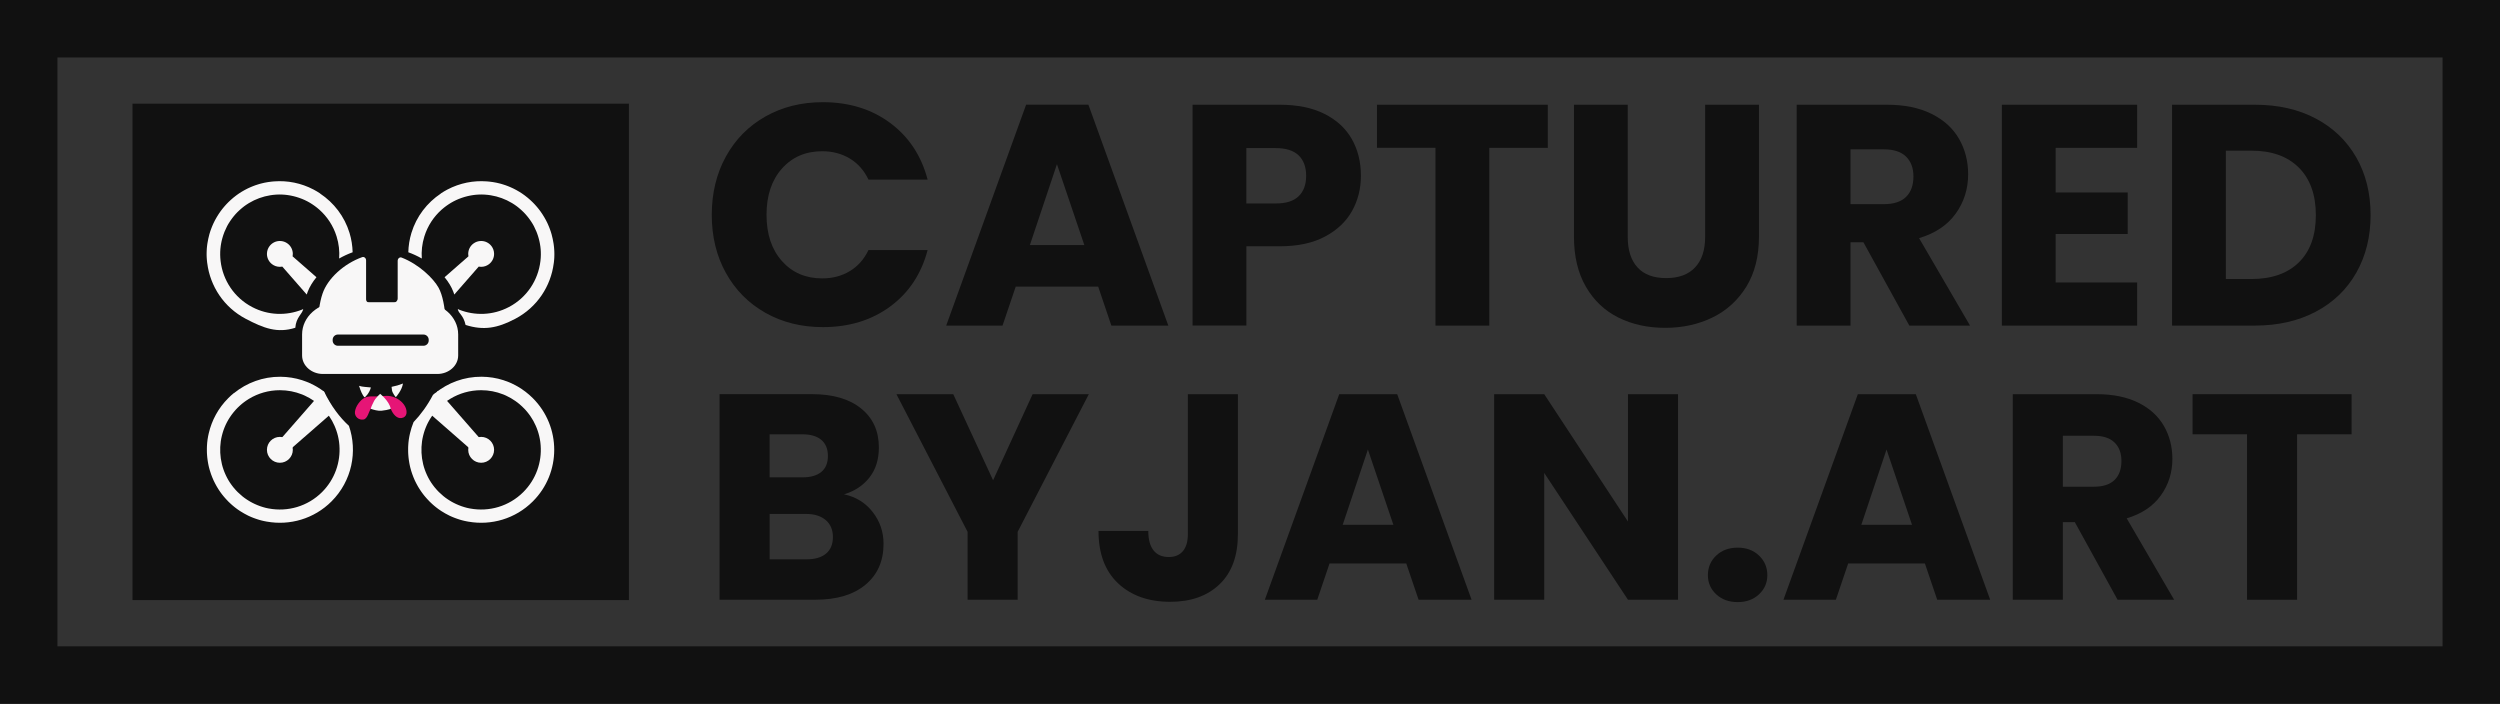 <?xml version="1.0" encoding="utf-8"?>
<!-- Generator: Adobe Illustrator 26.1.0, SVG Export Plug-In . SVG Version: 6.00 Build 0)  -->
<svg version="1.1" id="Warstwa_1" xmlns="http://www.w3.org/2000/svg" xmlns:xlink="http://www.w3.org/1999/xlink" x="0px" y="0px"
	 viewBox="0 0 913.79 257.24" style="enable-background:new 0 0 913.79 257.24;" xml:space="preserve">
<rect x="0" y="0" width="913.79" height="257.24" fill="#333333" stroke="none"/>
<style type="text/css">
	.st0{fill:#111111;}
	.st1{fill:#F8F7F7;}
	.st2{clip-path:url(#SVGID_00000183946988527996010290000016659865394596015544_);fill:#F8F7F7;}
	.st3{clip-path:url(#SVGID_00000183946988527996010290000016659865394596015544_);fill:#404040;}
	.st4{clip-path:url(#SVGID_00000116193965540979004740000016988357506931386300_);fill:#E61576;}
	.st5{clip-path:url(#SVGID_00000097487973369555149660000007368625501504306085_);fill:#F8F7F7;}
</style>
<rect x="48.43" y="37.89" class="st0" width="181.45" height="181.45"/>
<g>
	<path class="st1" d="M154.29,110.52h-30.68c-7.25,0-13.19,5.26-13.19,11.7v7.72c0,3.71,3.43,6.75,7.61,6.75h41.83
		c4.18,0,7.61-3.04,7.61-6.75v-7.72C167.48,115.79,161.55,110.52,154.29,110.52 M156.7,124.47c0,1.05-0.86,1.91-1.91,1.91h-31.29
		c-1.05,0-1.91-0.86-1.91-1.91v-0.28c0-1.05,0.86-1.91,1.91-1.91h31.29c1.05,0,1.91,0.86,1.91,1.91V124.47z"/>
</g>
<g>
	<defs>
		<rect id="SVGID_1_" x="75.59" y="66.09" width="126.98" height="125.04"/>
	</defs>
	<clipPath id="SVGID_00000072968770264105812140000012399593589950673549_">
		<use xlink:href="#SVGID_1_"  style="overflow:visible;"/>
	</clipPath>
	<path style="clip-path:url(#SVGID_00000072968770264105812140000012399593589950673549_);fill:#F8F7F7;" d="M175.87,169.15
		c-2.61,0-4.73-2.12-4.73-4.73c0-2.61,2.12-4.73,4.73-4.73c2.61,0,4.73,2.12,4.73,4.73C180.59,167.03,178.48,169.15,175.87,169.15"
		/>
	<path style="clip-path:url(#SVGID_00000072968770264105812140000012399593589950673549_);fill:#F8F7F7;" d="M178.14,164.42
		c-0.02,0.31-0.09,0.61-0.22,0.9c-0.14,0.3-0.33,0.57-0.6,0.79c-0.42,0.37-0.94,0.57-1.46,0.59c-0.34,0.02-0.69-0.04-1.01-0.17
		c-0.25-0.1-0.48-0.24-0.68-0.42l-1.93-1.69l-1.02-0.89l-4.19-3.67h0l-9.06-7.92l-2.09-1.83c1.5-2.16,2.87-4.55,4.06-7.12
		c0.07-0.06,0.14-0.11,0.22-0.16l3.24,3.7l11.59,13.25l0.89,1.02l1.23,1.41l0.46,0.52C177.98,163.22,178.18,163.83,178.14,164.42"/>
	<path style="clip-path:url(#SVGID_00000072968770264105812140000012399593589950673549_);fill:#F8F7F7;" d="M102.3,169.15
		c2.61,0,4.73-2.12,4.73-4.73c0-2.61-2.12-4.73-4.73-4.73s-4.73,2.12-4.73,4.73C97.57,167.03,99.69,169.15,102.3,169.15"/>
	<path style="clip-path:url(#SVGID_00000072968770264105812140000012399593589950673549_);fill:#F8F7F7;" d="M122.53,149.9
		L122.53,149.9l-2.33,2.04l-9.06,7.92h-0.01l-4.19,3.67l-1.02,0.89l-1.93,1.69c-0.21,0.18-0.44,0.32-0.68,0.42
		c-0.32,0.13-0.66,0.19-1,0.17c-0.52-0.02-1.04-0.22-1.46-0.59c-0.26-0.23-0.46-0.5-0.6-0.79c-0.13-0.28-0.21-0.59-0.22-0.9
		c-0.03-0.6,0.16-1.2,0.59-1.69l0.46-0.52l1.23-1.41l0.89-1.02l11.59-13.25l3.24-3.7c0.3,0.22,0.24,0.51,0.52,0.74l0.19,0.08
		c0.04,0.08-0.06,0.45-0.03,0.52c0.22,0.46,0.44,0.77,0.67,1.21c0.35,0.68,0.75,1.23,1.12,1.88
		C121.06,148.24,121.94,150.22,122.53,149.9"/>
	<path style="clip-path:url(#SVGID_00000072968770264105812140000012399593589950673549_);fill:#F8F7F7;" d="M111.15,97.37
		l-4.2-3.67c0.05-0.29,0.08-0.59,0.08-0.89c0-1.54-0.74-2.92-1.89-3.78c-0.79-0.6-1.77-0.95-2.84-0.95c-1.54,0-2.91,0.74-3.78,1.88
		c-0.6,0.79-0.95,1.78-0.95,2.84c0,1.54,0.74,2.91,1.89,3.78c0.79,0.59,1.77,0.95,2.84,0.95c0.31,0,0.6-0.03,0.89-0.08l8.93,10.21
		c0.11-0.33,0.22-0.67,0.34-0.99c0.71-1.86,1.82-3.66,3.21-5.34L111.15,97.37z"/>
	<path style="clip-path:url(#SVGID_00000072968770264105812140000012399593589950673549_);fill:#404040;" d="M113.34,140.1
		c0.52,0.23,1.02,0.49,1.52,0.76c-0.9-0.24-1.74-0.64-2.48-1.17C112.7,139.81,113.02,139.95,113.34,140.1"/>
	<path style="clip-path:url(#SVGID_00000072968770264105812140000012399593589950673549_);fill:#F8F7F7;" d="M160.29,105.13
		c-1.86-3.34-7.07-8.48-13.48-10.98c-0.71-0.28-1.45,0.33-1.45,1.17v13.76c0,0.82-0.6,1.49-1.33,1.49h-9.21
		c-0.56,0-1.01-0.51-1.01-1.14V95.17c0-0.83-0.72-1.43-1.43-1.18c-6.66,2.4-12.6,7.76-14.49,13.34c-2.33,6.82-1.81,17.49-1.61,20.35
		c0.03,0.47,0.21,0.91,0.49,1.26c1.05,1.28,2.95,0.68,3.25-1.02c0.82-4.59,2.35-11.47,4.41-12.81c0.8-0.51,4.75-1.11,6.27-1.97
		c0.38-0.21,0.8-0.41,1.22-0.32c3.61,0.8,21.63,3.3,23.58,5.5c1.59,1.78,2.7,5.47,3.39,8.51c0.4,1.76,2.46,2.17,3.39,0.68l0.39-0.63
		c0.2-0.33,0.32-0.71,0.34-1.11C163.12,122.91,163.41,110.71,160.29,105.13"/>
	<path style="clip-path:url(#SVGID_00000072968770264105812140000012399593589950673549_);fill:#F8F7F7;" d="M135.57,141.62
		c-1.52-0.2-2.97-0.14-4.33-0.6c0.56,1.88,1.27,3.42,1.94,4.17C133.41,145.45,135.1,143.54,135.57,141.62"/>
	<path style="clip-path:url(#SVGID_00000072968770264105812140000012399593589950673549_);fill:#F8F7F7;" d="M143.13,141.4
		c0.03,0.41,0.07,0.83,0.15,1.28c0.21,1.12,1.39,2.51,1.39,2.51s2.26-2.48,2.62-5.01C145.99,140.71,144.59,141.12,143.13,141.4"/>
</g>
<g>
	<defs>
		<path id="SVGID_00000145023629074949961410000006982156834172052141_" d="M138.34,144.9c-0.5,0.03-1,0.01-1.5,0
			c-1.19-0.04-2.38-0.07-3.5,0.47c-1.71,0.83-3.41,3.22-3.61,5.16c-0.17,1.7,1.35,3.15,3.18,2.8c1.44-0.28,1.89-2.87,2.6-3.9
			c0.6-0.88,1.26-0.81,2.09-0.7c0.47,0.06,0.96,0.12,1.48,0.02c0.91-0.19,1.24-0.42,2.24-0.38c0.95,0.04,1.29,0.58,1.67,1.43
			c0.63,1.45,2,3.3,3.8,3c2.17-0.36,2.1-2.56,1.33-4.12c-0.99-2-3.18-3.4-5.26-3.84c-0.52-0.11-1.02-0.15-1.51-0.15
			C140.35,144.68,139.39,144.84,138.34,144.9"/>
	</defs>
	<clipPath id="SVGID_00000010306398624405946570000001194956574396187276_">
		<use xlink:href="#SVGID_00000145023629074949961410000006982156834172052141_"  style="overflow:visible;"/>
	</clipPath>
	
		<rect x="129.56" y="144.49" style="clip-path:url(#SVGID_00000010306398624405946570000001194956574396187276_);fill:#E61576;" width="19.38" height="9.19"/>
</g>
<g>
	<defs>
		<rect id="SVGID_00000125574801597618857810000016849402411148420287_" x="75.59" y="66.09" width="126.98" height="125.04"/>
	</defs>
	<clipPath id="SVGID_00000030475294366114045220000003011166455698578088_">
		<use xlink:href="#SVGID_00000125574801597618857810000016849402411148420287_"  style="overflow:visible;"/>
	</clipPath>
	<path style="clip-path:url(#SVGID_00000030475294366114045220000003011166455698578088_);fill:#F8F7F7;" d="M139.53,150.12
		c1.19-0.11,2.23-0.35,3.31-0.65c-0.57-2.93-3.9-5.52-3.9-5.52s-1.7,1.54-2.28,2.76c-0.47,0.97-0.99,1.93-1.15,2.72
		c1.08,0.37,2.57,0.8,3.86,0.71"/>
</g>
<g>
	<g>
		<path class="st1" d="M118.49,143.17c-0.9-0.69-1.83-1.31-2.79-1.86h0c-0.27-0.16-0.55-0.31-0.83-0.46
			c-0.5-0.27-1.01-0.52-1.52-0.76c-0.32-0.14-0.64-0.28-0.96-0.41c-0.64-0.26-1.29-0.5-1.95-0.71c-2.51-0.81-5.19-1.24-7.96-1.26
			c-6.39-0.04-12.3,2.21-16.94,5.97c-0.01-0.01-0.03-0.01-0.04-0.02c-0.72,0.58-1.41,1.2-2.07,1.87c-3.66,3.66-6.03,8.12-7.12,12.82
			c-0.06,0.27-0.12,0.55-0.18,0.82c-0.02,0.11-0.04,0.22-0.07,0.34c-0.06,0.33-0.12,0.66-0.17,1c-0.01,0.07-0.02,0.13-0.03,0.2
			c-0.05,0.37-0.1,0.74-0.13,1.11c0,0.04-0.01,0.08-0.01,0.12c-0.04,0.39-0.07,0.78-0.08,1.17c0,0.03,0,0.06,0,0.08
			c-0.01,0.19-0.01,0.39-0.02,0.58v0.3c0,0.22,0,0.44,0,0.67c0,0.2,0.01,0.41,0.01,0.61c0.01,0.21,0.02,0.42,0.03,0.63
			c0.01,0.22,0.03,0.44,0.05,0.66c0.01,0.19,0.03,0.38,0.05,0.57c0.03,0.24,0.06,0.49,0.09,0.73c0.02,0.16,0.04,0.33,0.07,0.49
			c0.04,0.27,0.09,0.53,0.13,0.8c0.03,0.14,0.05,0.28,0.08,0.43c0.06,0.29,0.12,0.57,0.18,0.85c0.03,0.12,0.06,0.25,0.09,0.37
			c0.07,0.3,0.15,0.59,0.24,0.88c0.03,0.11,0.06,0.23,0.1,0.33c0.09,0.31,0.19,0.61,0.3,0.92c0.03,0.1,0.06,0.19,0.09,0.29
			c0.14,0.39,0.28,0.77,0.44,1.15c0.06,0.15,0.13,0.31,0.2,0.46c0.1,0.22,0.19,0.44,0.28,0.66c0.1,0.21,0.21,0.42,0.31,0.63
			c0.08,0.15,0.15,0.31,0.23,0.46c0.11,0.22,0.23,0.44,0.35,0.65c0.08,0.14,0.15,0.28,0.23,0.42c0.12,0.22,0.25,0.43,0.39,0.65
			c0.08,0.14,0.17,0.27,0.25,0.41c0.13,0.21,0.27,0.42,0.41,0.62c0.1,0.14,0.19,0.28,0.29,0.42c0.14,0.2,0.28,0.39,0.42,0.58
			c0.11,0.15,0.24,0.31,0.35,0.46c0.13,0.17,0.27,0.34,0.41,0.51c0.18,0.22,0.38,0.44,0.57,0.66c0.12,0.14,0.24,0.27,0.36,0.4
			c0.24,0.26,0.49,0.53,0.74,0.78c0.03,0.03,0.05,0.05,0.07,0.08c0.09,0.09,0.18,0.17,0.27,0.26c0.19,0.18,0.38,0.36,0.57,0.54
			c0.14,0.13,0.29,0.26,0.43,0.39c0.17,0.15,0.33,0.29,0.5,0.43c0.17,0.14,0.33,0.28,0.5,0.41c0.15,0.12,0.3,0.23,0.44,0.34
			c0.19,0.15,0.38,0.29,0.57,0.43c0.12,0.09,0.25,0.18,0.38,0.26c0.22,0.15,0.44,0.3,0.66,0.45c0.06,0.04,0.12,0.07,0.18,0.11
			c0.84,0.54,1.7,1.02,2.58,1.46c0.12,0.06,0.25,0.12,0.38,0.19c0.22,0.1,0.44,0.2,0.65,0.29c0.16,0.07,0.33,0.15,0.49,0.21
			c0.2,0.08,0.41,0.16,0.61,0.24c0.19,0.07,0.38,0.15,0.57,0.21c0.19,0.07,0.39,0.14,0.58,0.2c0.21,0.07,0.41,0.13,0.61,0.2
			c0.19,0.06,0.38,0.12,0.57,0.17c0.21,0.06,0.42,0.11,0.63,0.17c0.19,0.05,0.39,0.1,0.58,0.14c0.2,0.05,0.41,0.09,0.62,0.13
			c0.21,0.05,0.42,0.09,0.63,0.12c0.06,0.01,0.12,0.02,0.18,0.04v-0.01c8.3,1.48,17.17-0.99,23.58-7.4
			c7.47-7.47,9.59-18.27,6.36-27.62C124.14,152.56,120.92,148.25,118.49,143.17L118.49,143.17z M117.73,179.85
			c-5.28,5.28-12.6,7.29-19.44,6.02c-0.1-0.02-0.19-0.04-0.28-0.05c-0.25-0.05-0.5-0.1-0.74-0.16c-0.08-0.02-0.17-0.04-0.25-0.06
			c-0.25-0.06-0.51-0.13-0.76-0.21c-0.08-0.02-0.15-0.04-0.23-0.07c-0.26-0.08-0.52-0.16-0.78-0.25c-0.07-0.02-0.14-0.05-0.2-0.07
			c-0.28-0.1-0.56-0.21-0.84-0.32c-0.04-0.02-0.09-0.03-0.13-0.05c-0.31-0.13-0.63-0.26-0.94-0.41c-0.09-0.04-0.18-0.09-0.27-0.13
			c-0.21-0.1-0.42-0.21-0.63-0.31c-0.14-0.07-0.27-0.15-0.41-0.22c-0.16-0.09-0.32-0.17-0.47-0.26c-0.14-0.08-0.28-0.17-0.43-0.26
			c-0.15-0.09-0.29-0.18-0.44-0.28c-0.14-0.09-0.28-0.18-0.42-0.27c-0.15-0.1-0.3-0.2-0.45-0.31c-0.12-0.09-0.25-0.18-0.38-0.27
			c-0.17-0.13-0.34-0.26-0.5-0.39c-0.1-0.08-0.19-0.15-0.29-0.23c-0.54-0.44-1.06-0.91-1.56-1.41c-0.05-0.05-0.09-0.1-0.14-0.14
			c-0.2-0.2-0.39-0.41-0.58-0.61c-0.07-0.08-0.14-0.16-0.21-0.24c-0.16-0.18-0.32-0.36-0.47-0.54c-0.08-0.09-0.16-0.19-0.24-0.29
			c-0.14-0.17-0.27-0.34-0.4-0.52c-0.08-0.1-0.16-0.21-0.24-0.32c-0.13-0.18-0.25-0.36-0.38-0.54c-0.07-0.1-0.14-0.2-0.21-0.3
			c-0.18-0.28-0.36-0.56-0.53-0.85c-0.03-0.05-0.06-0.1-0.09-0.16c-0.14-0.25-0.28-0.49-0.41-0.74c-0.05-0.09-0.09-0.18-0.14-0.28
			c-0.11-0.22-0.22-0.44-0.32-0.65c-0.04-0.09-0.08-0.18-0.12-0.27c-0.1-0.23-0.2-0.46-0.3-0.69c-0.03-0.08-0.06-0.16-0.1-0.24
			c-0.1-0.25-0.2-0.5-0.28-0.75c-0.02-0.07-0.04-0.13-0.07-0.19c-0.1-0.28-0.19-0.55-0.27-0.84c-0.01-0.04-0.03-0.09-0.04-0.13
			c-0.09-0.31-0.18-0.62-0.25-0.93c-0.01-0.02-0.01-0.04-0.01-0.06c-0.66-2.72-0.79-5.54-0.4-8.3v-0.01c0.05-0.34,0.1-0.67,0.17-1
			c0-0.01,0.01-0.03,0.01-0.04c0.06-0.32,0.13-0.64,0.21-0.95c0-0.03,0.01-0.06,0.02-0.08c0.07-0.3,0.15-0.6,0.24-0.89
			c0.01-0.05,0.03-0.09,0.04-0.14c0.08-0.28,0.17-0.55,0.26-0.82c0.02-0.07,0.04-0.14,0.07-0.21c0.09-0.25,0.18-0.49,0.28-0.74
			c0.04-0.1,0.07-0.19,0.11-0.28c0.09-0.22,0.18-0.43,0.28-0.65c0.05-0.12,0.1-0.23,0.16-0.35c0.09-0.19,0.18-0.38,0.28-0.57
			c0.07-0.13,0.14-0.27,0.21-0.4c0.09-0.17,0.18-0.33,0.28-0.5c0.08-0.15,0.17-0.29,0.25-0.44c0.09-0.15,0.19-0.31,0.29-0.46
			c0.1-0.15,0.19-0.3,0.29-0.44c0.1-0.15,0.21-0.31,0.32-0.46c0.1-0.14,0.2-0.28,0.3-0.42c0.12-0.17,0.25-0.34,0.39-0.5
			c0.09-0.11,0.18-0.23,0.27-0.34c0.17-0.21,0.36-0.42,0.55-0.64c0.05-0.06,0.1-0.12,0.15-0.18c0.25-0.27,0.5-0.54,0.76-0.8
			c0.03-0.03,0.05-0.05,0.08-0.07c0.19-0.19,0.39-0.37,0.58-0.55c0.07-0.07,0.15-0.13,0.22-0.2c0.18-0.16,0.37-0.32,0.55-0.48
			c0.05-0.04,0.1-0.09,0.15-0.13c0.24-0.2,0.48-0.39,0.73-0.57c0.05-0.04,0.1-0.08,0.15-0.11c0.22-0.16,0.44-0.32,0.66-0.47
			c0.05-0.03,0.1-0.07,0.15-0.1c0.27-0.18,0.54-0.35,0.81-0.52c0.03-0.01,0.05-0.03,0.08-0.05c3.29-1.98,7.14-3.13,11.26-3.13
			c2.83,0,5.54,0.54,8.02,1.52c0.1,0.04,0.21,0.08,0.31,0.12c0.17,0.07,0.33,0.14,0.5,0.22c0.1,0.04,0.19,0.09,0.29,0.13
			c1.18,0.55,2.31,1.19,3.36,1.93c0.26,0.18,0.52,0.37,0.77,0.56c0.01,0.01,0.02,0.02,0.03,0.02c0.25,0.19,0.49,0.38,0.72,0.58
			c0.02,0.01,0.03,0.03,0.05,0.04c0.67,0.57,1.3,1.17,1.9,1.81c0.05,0.05,0.1,0.1,0.15,0.15c0.17,0.18,0.33,0.37,0.48,0.55
			c0.06,0.07,0.12,0.14,0.18,0.21c0.16,0.19,0.32,0.39,0.47,0.59c0.05,0.06,0.1,0.13,0.15,0.19c0.16,0.2,0.31,0.41,0.46,0.62
			c0.05,0.07,0.09,0.13,0.14,0.2c0.36,0.52,0.7,1.06,1.01,1.61c0.05,0.09,0.1,0.17,0.14,0.25c0.29,0.52,0.56,1.06,0.8,1.62
			c0.06,0.14,0.12,0.27,0.18,0.41c0.06,0.14,0.12,0.27,0.17,0.42c0.1,0.25,0.2,0.51,0.29,0.77c0.03,0.1,0.06,0.19,0.1,0.29
			c0.07,0.2,0.14,0.41,0.2,0.62c0.03,0.11,0.07,0.22,0.1,0.33c0.07,0.23,0.13,0.46,0.19,0.7c0.02,0.07,0.03,0.13,0.05,0.2
			c0.07,0.29,0.13,0.58,0.19,0.87l0.06,0.33c0.04,0.2,0.07,0.39,0.1,0.58c0.02,0.12,0.04,0.25,0.06,0.38
			c0.03,0.2,0.05,0.41,0.07,0.61c0.03,0.24,0.05,0.49,0.07,0.74C124.51,168.89,122.41,175.17,117.73,179.85L117.73,179.85z"/>
	</g>
	<g>
		<path class="st1" d="M110.35,113.19c-5.71,2.26-12.32,2.12-18.18-0.96l0,0c-6.62-3.47-10.71-9.87-11.53-16.76
			c-0.01-0.1-0.02-0.19-0.03-0.29c-0.03-0.25-0.05-0.51-0.07-0.76c0-0.09-0.01-0.17-0.02-0.26c-0.02-0.26-0.02-0.53-0.03-0.79
			c0-0.08-0.01-0.16-0.01-0.24c0-0.27,0-0.55,0.01-0.82c0-0.07,0-0.14,0-0.21c0.01-0.3,0.03-0.6,0.05-0.9
			c0.01-0.04,0.01-0.09,0.01-0.14c0.03-0.34,0.06-0.68,0.11-1.01c0.01-0.1,0.03-0.2,0.04-0.29c0.03-0.23,0.07-0.46,0.11-0.69
			c0.03-0.15,0.06-0.3,0.09-0.46c0.04-0.18,0.07-0.35,0.11-0.53c0.04-0.16,0.08-0.32,0.12-0.48c0.04-0.17,0.08-0.33,0.13-0.5
			c0.04-0.16,0.09-0.32,0.14-0.48c0.05-0.17,0.11-0.35,0.16-0.52c0.05-0.14,0.1-0.29,0.15-0.44c0.07-0.2,0.14-0.4,0.22-0.6
			c0.04-0.12,0.09-0.23,0.13-0.35c0.26-0.64,0.56-1.28,0.88-1.91c0.03-0.06,0.06-0.12,0.09-0.18c0.13-0.25,0.27-0.5,0.41-0.74
			c0.06-0.09,0.11-0.18,0.17-0.27c0.12-0.2,0.25-0.41,0.38-0.6c0.07-0.11,0.14-0.21,0.21-0.31c0.12-0.18,0.25-0.36,0.38-0.54
			c0.07-0.11,0.15-0.21,0.23-0.32c0.13-0.18,0.27-0.35,0.41-0.53c0.08-0.1,0.15-0.19,0.22-0.28c0.21-0.26,0.43-0.51,0.65-0.76
			c0.04-0.04,0.08-0.09,0.12-0.13c0.19-0.21,0.39-0.41,0.58-0.61c0.07-0.07,0.15-0.14,0.22-0.21c0.17-0.17,0.35-0.34,0.53-0.5
			c0.08-0.07,0.15-0.13,0.22-0.2c0.19-0.17,0.37-0.33,0.57-0.49c0.07-0.06,0.13-0.11,0.2-0.17c0.21-0.17,0.42-0.34,0.63-0.5
			c0.06-0.04,0.11-0.08,0.16-0.12c0.24-0.17,0.47-0.34,0.72-0.51c0.04-0.02,0.07-0.05,0.11-0.07c0.27-0.18,0.54-0.35,0.81-0.52
			c0.01-0.01,0.03-0.02,0.05-0.03c2.4-1.44,5.05-2.41,7.81-2.85c0,0,0,0,0.01,0c0.33-0.05,0.67-0.1,1-0.14c0.01,0,0.03,0,0.04,0
			c0.32-0.04,0.65-0.06,0.97-0.09c0.03,0,0.06-0.01,0.08-0.01c0.31-0.02,0.62-0.03,0.93-0.03c0.05,0,0.1,0,0.14-0.01
			c0.29,0,0.57,0,0.86,0.01c0.07,0,0.15,0,0.22,0.01c0.26,0.01,0.52,0.03,0.78,0.05c0.1,0.01,0.2,0.01,0.3,0.02
			c0.23,0.02,0.47,0.05,0.7,0.08c0.13,0.02,0.25,0.03,0.38,0.05c0.21,0.03,0.42,0.06,0.62,0.1c0.15,0.03,0.3,0.05,0.45,0.08
			c0.19,0.03,0.37,0.07,0.56,0.12c0.16,0.04,0.33,0.07,0.49,0.11c0.18,0.04,0.35,0.09,0.53,0.14c0.17,0.05,0.34,0.09,0.51,0.14
			c0.18,0.05,0.35,0.11,0.53,0.17c0.16,0.05,0.32,0.1,0.49,0.16c0.2,0.07,0.4,0.14,0.59,0.22c0.13,0.05,0.27,0.1,0.41,0.15
			c0.26,0.1,0.51,0.22,0.77,0.33c0.07,0.03,0.14,0.06,0.21,0.09c0.33,0.15,0.66,0.32,0.99,0.49c0.03,0.02,0.06,0.04,0.09,0.05
			c0.24,0.12,0.47,0.26,0.7,0.39c0.09,0.05,0.17,0.1,0.25,0.15c0.21,0.12,0.42,0.25,0.62,0.39c0.06,0.03,0.12,0.07,0.17,0.11
			c0.26,0.17,0.51,0.35,0.77,0.53c0.05,0.04,0.1,0.08,0.15,0.11c0.22,0.16,0.43,0.32,0.64,0.49c0.05,0.03,0.1,0.07,0.14,0.11
			c0.25,0.2,0.5,0.41,0.74,0.62c0.02,0.02,0.05,0.04,0.07,0.06c2.87,2.55,5.11,5.88,6.33,9.82c0.84,2.68,1.12,5.41,0.93,8.05
			c1.57-0.89,3.22-1.66,4.93-2.28c-0.06-2.34-0.42-4.71-1.13-7.05c-1.86-6.11-5.76-11.08-10.74-14.4c0-0.01,0-0.03,0-0.04
			c-0.76-0.51-1.57-0.99-2.4-1.43c-4.59-2.41-9.55-3.35-14.36-2.99c-0.28,0.02-0.56,0.04-0.84,0.07c-0.12,0.01-0.23,0.03-0.34,0.04
			c-0.33,0.04-0.67,0.08-1,0.13c-0.07,0.01-0.13,0.02-0.2,0.03c-0.37,0.06-0.73,0.13-1.1,0.2c-0.04,0.01-0.08,0.02-0.12,0.02
			c-0.38,0.08-0.76,0.17-1.14,0.27c-0.03,0.01-0.05,0.02-0.08,0.02c-0.19,0.05-0.37,0.1-0.56,0.15c-0.1,0.03-0.19,0.06-0.29,0.09
			c-0.21,0.07-0.43,0.13-0.64,0.2c-0.19,0.06-0.38,0.13-0.58,0.19c-0.2,0.07-0.4,0.14-0.6,0.22c-0.21,0.08-0.41,0.16-0.61,0.24
			c-0.18,0.07-0.35,0.14-0.53,0.22c-0.22,0.1-0.45,0.2-0.67,0.3c-0.15,0.07-0.3,0.14-0.45,0.21c-0.24,0.12-0.48,0.24-0.72,0.37
			c-0.13,0.07-0.26,0.13-0.38,0.2c-0.26,0.14-0.51,0.28-0.75,0.43c-0.11,0.07-0.22,0.13-0.33,0.19c-0.26,0.16-0.51,0.32-0.77,0.49
			c-0.1,0.07-0.2,0.12-0.29,0.19c-0.27,0.18-0.53,0.37-0.79,0.56c-0.08,0.06-0.16,0.11-0.24,0.18c-0.33,0.24-0.65,0.5-0.97,0.76
			c-0.13,0.11-0.25,0.22-0.38,0.33c-0.18,0.16-0.37,0.31-0.54,0.47c-0.18,0.16-0.34,0.32-0.51,0.48c-0.12,0.12-0.25,0.24-0.37,0.35
			c-0.18,0.17-0.35,0.35-0.52,0.53c-0.11,0.12-0.22,0.23-0.33,0.35c-0.17,0.18-0.34,0.37-0.5,0.56c-0.11,0.12-0.21,0.24-0.32,0.37
			c-0.16,0.19-0.32,0.38-0.47,0.57c-0.11,0.13-0.21,0.27-0.31,0.4c-0.14,0.19-0.29,0.38-0.43,0.57c-0.11,0.16-0.22,0.32-0.33,0.48
			c-0.12,0.18-0.25,0.36-0.37,0.54c-0.16,0.24-0.31,0.49-0.46,0.74c-0.1,0.15-0.19,0.31-0.28,0.46c-0.18,0.31-0.36,0.62-0.53,0.94
			c-0.02,0.03-0.04,0.06-0.05,0.09c-0.06,0.11-0.11,0.23-0.17,0.34c-0.12,0.23-0.24,0.47-0.35,0.7c-0.08,0.18-0.16,0.35-0.24,0.53
			c-0.09,0.2-0.18,0.4-0.26,0.61c-0.08,0.2-0.17,0.4-0.24,0.6c-0.07,0.18-0.13,0.35-0.2,0.53c-0.08,0.22-0.16,0.45-0.24,0.67
			c-0.05,0.15-0.09,0.29-0.14,0.44c-0.08,0.25-0.16,0.51-0.23,0.76c-0.02,0.07-0.03,0.14-0.05,0.21c-0.26,0.96-0.47,1.93-0.62,2.9
			c-0.02,0.14-0.05,0.27-0.07,0.41c-0.04,0.24-0.06,0.48-0.09,0.71c-0.02,0.18-0.04,0.36-0.06,0.54c-0.02,0.22-0.04,0.44-0.05,0.65
			c-0.01,0.2-0.03,0.4-0.03,0.6c-0.01,0.2-0.02,0.41-0.02,0.62c0,0.21,0,0.43-0.01,0.64c0,0.2,0,0.39,0.01,0.59
			c0.01,0.22,0.01,0.44,0.03,0.66c0.01,0.2,0.02,0.4,0.04,0.59c0.01,0.21,0.03,0.42,0.06,0.63c0.02,0.21,0.04,0.42,0.07,0.63
			c0.01,0.06,0.01,0.12,0.02,0.18l0.01,0c1.06,8.37,6.05,16.09,14.08,20.31c6.57,3.45,11.54,5.35,18.1,3.27
			c0.28-3.88,2.63-5.07,2.9-6.88C110.72,113.03,110.53,113.11,110.35,113.19"/>
	</g>
	<g>
		<path class="st1" d="M120.23,109.63c-0.24,0.63-0.44,1.32-0.62,2.05c1.9-3.25,4.46-6.5,7.61-9.45
			C123.82,104.34,121.2,107.09,120.23,109.63"/>
	</g>
	<g>
		<path class="st1" d="M167.02,97.37l4.2-3.67c-0.05-0.29-0.08-0.59-0.08-0.89c0-1.54,0.74-2.92,1.89-3.78
			c0.79-0.6,1.77-0.95,2.84-0.95c1.54,0,2.91,0.74,3.78,1.88c0.6,0.79,0.95,1.78,0.95,2.84c0,1.54-0.74,2.91-1.89,3.78
			c-0.79,0.59-1.77,0.95-2.84,0.95c-0.3,0-0.6-0.03-0.89-0.08l-8.93,10.21c-0.11-0.33-0.22-0.67-0.34-0.99
			c-0.71-1.86-1.82-3.66-3.21-5.34L167.02,97.37z"/>
	</g>
	<g>
		<path class="st1" d="M167.82,113.19c5.71,2.26,12.32,2.12,18.18-0.96l0,0c6.62-3.47,10.71-9.87,11.53-16.76
			c0.01-0.1,0.02-0.19,0.03-0.29c0.03-0.25,0.05-0.51,0.07-0.76c0-0.09,0.01-0.17,0.02-0.26c0.02-0.26,0.02-0.53,0.03-0.79
			c0-0.08,0.01-0.16,0.01-0.24c0-0.27,0-0.55-0.01-0.82c0-0.07,0-0.14,0-0.21c-0.01-0.3-0.03-0.6-0.05-0.9
			c0-0.04-0.01-0.09-0.01-0.14c-0.03-0.34-0.06-0.68-0.11-1.01c-0.01-0.1-0.03-0.2-0.05-0.29c-0.03-0.23-0.07-0.46-0.11-0.69
			c-0.03-0.15-0.06-0.3-0.09-0.46c-0.04-0.18-0.07-0.35-0.11-0.53c-0.04-0.16-0.08-0.32-0.12-0.48c-0.04-0.17-0.09-0.33-0.13-0.5
			c-0.04-0.16-0.09-0.32-0.14-0.48c-0.05-0.17-0.11-0.35-0.16-0.52c-0.05-0.14-0.1-0.29-0.15-0.44c-0.07-0.2-0.15-0.4-0.22-0.6
			c-0.04-0.12-0.09-0.23-0.13-0.35c-0.26-0.64-0.55-1.28-0.88-1.91c-0.03-0.06-0.06-0.12-0.09-0.18c-0.13-0.25-0.27-0.5-0.41-0.74
			c-0.06-0.09-0.11-0.18-0.17-0.27c-0.12-0.2-0.25-0.41-0.38-0.6c-0.07-0.11-0.14-0.21-0.21-0.31c-0.12-0.18-0.25-0.36-0.38-0.54
			c-0.07-0.11-0.15-0.21-0.23-0.32c-0.13-0.18-0.27-0.35-0.41-0.53c-0.08-0.1-0.15-0.19-0.23-0.28c-0.21-0.26-0.43-0.51-0.65-0.76
			c-0.04-0.04-0.08-0.09-0.12-0.13c-0.19-0.21-0.38-0.41-0.58-0.61c-0.07-0.07-0.15-0.14-0.22-0.21c-0.17-0.17-0.35-0.34-0.53-0.5
			c-0.08-0.07-0.15-0.13-0.22-0.2c-0.19-0.17-0.37-0.33-0.57-0.49c-0.07-0.06-0.13-0.11-0.2-0.17c-0.21-0.17-0.42-0.34-0.63-0.5
			c-0.05-0.04-0.11-0.08-0.16-0.12c-0.24-0.17-0.47-0.34-0.72-0.51c-0.04-0.02-0.07-0.05-0.11-0.07c-0.27-0.18-0.54-0.35-0.81-0.52
			c-0.01-0.01-0.03-0.02-0.05-0.03c-2.4-1.44-5.05-2.41-7.81-2.85c0,0,0,0-0.01,0c-0.33-0.05-0.67-0.1-1-0.14c-0.01,0-0.03,0-0.04,0
			c-0.32-0.04-0.65-0.06-0.97-0.09c-0.03,0-0.06-0.01-0.09-0.01c-0.31-0.02-0.62-0.03-0.93-0.03c-0.05,0-0.1,0-0.15-0.01
			c-0.29,0-0.57,0-0.86,0.01c-0.07,0-0.15,0-0.22,0.01c-0.26,0.01-0.52,0.03-0.78,0.05c-0.1,0.01-0.2,0.01-0.3,0.02
			c-0.23,0.02-0.47,0.05-0.7,0.08c-0.13,0.02-0.25,0.03-0.38,0.05c-0.21,0.03-0.42,0.06-0.62,0.1c-0.15,0.03-0.3,0.05-0.45,0.08
			c-0.19,0.03-0.37,0.07-0.56,0.12c-0.16,0.04-0.33,0.07-0.49,0.11c-0.18,0.04-0.35,0.09-0.53,0.14c-0.17,0.05-0.34,0.09-0.51,0.14
			c-0.18,0.05-0.35,0.11-0.53,0.17c-0.16,0.05-0.32,0.1-0.49,0.16c-0.2,0.07-0.4,0.14-0.59,0.22c-0.13,0.05-0.27,0.1-0.4,0.15
			c-0.26,0.1-0.51,0.22-0.77,0.33c-0.07,0.03-0.14,0.06-0.21,0.09c-0.33,0.15-0.66,0.32-0.99,0.49c-0.03,0.02-0.06,0.04-0.09,0.05
			c-0.24,0.12-0.47,0.26-0.7,0.39c-0.09,0.05-0.17,0.1-0.25,0.15c-0.21,0.12-0.42,0.25-0.62,0.39c-0.06,0.03-0.12,0.07-0.17,0.11
			c-0.26,0.17-0.51,0.35-0.77,0.53c-0.05,0.04-0.1,0.08-0.15,0.11c-0.22,0.16-0.43,0.32-0.64,0.49c-0.05,0.03-0.1,0.07-0.14,0.11
			c-0.25,0.2-0.5,0.41-0.74,0.62c-0.02,0.02-0.05,0.04-0.07,0.06c-2.87,2.55-5.11,5.88-6.33,9.82c-0.84,2.68-1.12,5.41-0.93,8.05
			c-1.57-0.89-3.22-1.66-4.93-2.28c0.06-2.34,0.42-4.71,1.13-7.05c1.86-6.11,5.76-11.08,10.74-14.4c0-0.01,0-0.03,0-0.04
			c0.76-0.51,1.57-0.99,2.4-1.43c4.59-2.41,9.55-3.35,14.36-2.99c0.28,0.02,0.56,0.04,0.84,0.07c0.12,0.01,0.23,0.03,0.34,0.04
			c0.33,0.04,0.67,0.08,1,0.13c0.07,0.01,0.13,0.02,0.2,0.03c0.37,0.06,0.73,0.13,1.1,0.2c0.04,0.01,0.08,0.02,0.12,0.02
			c0.38,0.08,0.76,0.17,1.15,0.27c0.03,0.01,0.05,0.02,0.08,0.02c0.19,0.05,0.37,0.1,0.56,0.15c0.1,0.03,0.19,0.06,0.29,0.09
			c0.21,0.07,0.43,0.13,0.64,0.2c0.19,0.06,0.38,0.13,0.58,0.19c0.2,0.07,0.4,0.14,0.6,0.22c0.21,0.08,0.41,0.16,0.61,0.24
			c0.18,0.07,0.35,0.14,0.52,0.22c0.22,0.1,0.45,0.2,0.67,0.3c0.15,0.07,0.3,0.14,0.45,0.21c0.24,0.12,0.48,0.24,0.72,0.37
			c0.13,0.07,0.26,0.13,0.38,0.2c0.25,0.14,0.5,0.28,0.75,0.43c0.11,0.07,0.22,0.13,0.33,0.19c0.26,0.16,0.51,0.32,0.77,0.49
			c0.1,0.07,0.2,0.12,0.29,0.19c0.27,0.18,0.53,0.37,0.79,0.56c0.08,0.06,0.16,0.11,0.24,0.18c0.33,0.24,0.65,0.5,0.97,0.76
			c0.13,0.11,0.25,0.22,0.38,0.33c0.18,0.16,0.37,0.31,0.54,0.47c0.18,0.16,0.34,0.32,0.51,0.48c0.12,0.12,0.25,0.24,0.37,0.35
			c0.18,0.17,0.35,0.35,0.52,0.53c0.11,0.12,0.22,0.23,0.33,0.35c0.17,0.18,0.34,0.37,0.5,0.56c0.11,0.12,0.21,0.24,0.32,0.37
			c0.16,0.19,0.32,0.38,0.47,0.57c0.11,0.13,0.21,0.27,0.31,0.4c0.15,0.19,0.29,0.38,0.43,0.57c0.11,0.16,0.22,0.32,0.33,0.48
			c0.12,0.18,0.25,0.36,0.37,0.54c0.16,0.24,0.31,0.49,0.46,0.74c0.1,0.15,0.19,0.31,0.28,0.46c0.18,0.31,0.36,0.62,0.53,0.94
			c0.02,0.03,0.04,0.06,0.05,0.09c0.06,0.11,0.11,0.23,0.17,0.34c0.12,0.23,0.24,0.47,0.35,0.7c0.08,0.18,0.16,0.35,0.24,0.53
			c0.09,0.2,0.18,0.4,0.26,0.61c0.08,0.2,0.17,0.4,0.24,0.6c0.07,0.18,0.13,0.35,0.2,0.53c0.08,0.22,0.16,0.45,0.24,0.67
			c0.05,0.15,0.09,0.29,0.14,0.44c0.08,0.25,0.16,0.51,0.23,0.76c0.02,0.07,0.03,0.14,0.05,0.21c0.26,0.96,0.47,1.93,0.62,2.9
			c0.02,0.14,0.04,0.27,0.07,0.41c0.04,0.24,0.06,0.48,0.09,0.71c0.02,0.18,0.04,0.36,0.06,0.54c0.02,0.22,0.04,0.44,0.05,0.65
			c0.02,0.2,0.03,0.4,0.04,0.6c0.01,0.2,0.02,0.41,0.02,0.62c0,0.21,0.01,0.43,0.01,0.64c0,0.2,0,0.39-0.01,0.59
			c-0.01,0.22-0.01,0.44-0.02,0.66c-0.01,0.2-0.02,0.4-0.04,0.59c-0.01,0.21-0.03,0.42-0.06,0.63c-0.02,0.21-0.04,0.42-0.07,0.63
			c-0.01,0.06-0.01,0.12-0.02,0.18l-0.01,0c-1.06,8.37-6.05,16.09-14.08,20.31c-6.57,3.45-11.58,4.32-18.14,2.24
			c-0.88-3.86-2.59-4.03-2.86-5.85C167.45,113.03,167.63,113.11,167.82,113.19"/>
	</g>
	<g>
		<path class="st1" d="M194.75,145.53c-1.68-1.68-3.53-3.09-5.49-4.23h0c-0.27-0.16-0.55-0.31-0.83-0.46
			c-0.5-0.27-1.01-0.52-1.52-0.76c-0.32-0.15-0.64-0.28-0.96-0.41c-0.64-0.26-1.29-0.5-1.95-0.71c-2.51-0.81-5.19-1.24-7.96-1.26
			c-6.39-0.04-12.3,2.2-16.94,5.97c-0.01-0.01-0.03-0.01-0.04-0.02c-0.27,0.22-0.54,0.44-0.8,0.68c-2.02,3.86-4.49,7.25-7.1,9.96
			c-0.54,1.33-0.97,2.68-1.29,4.06c-0.07,0.27-0.12,0.55-0.18,0.82c-0.02,0.11-0.04,0.23-0.07,0.34c-0.06,0.33-0.12,0.66-0.17,1
			c-0.01,0.07-0.02,0.13-0.03,0.2c-0.05,0.37-0.1,0.74-0.13,1.11c0,0.04-0.01,0.08-0.01,0.12c-0.04,0.39-0.07,0.78-0.08,1.17
			c0,0.03,0,0.06,0,0.08c-0.01,0.19-0.01,0.38-0.02,0.58v0.3c0,0.22,0,0.44,0,0.67c0,0.2,0.01,0.41,0.01,0.61
			c0.01,0.21,0.02,0.42,0.03,0.63c0.01,0.22,0.03,0.44,0.05,0.66c0.01,0.19,0.03,0.38,0.05,0.57c0.03,0.24,0.06,0.49,0.09,0.73
			c0.02,0.16,0.04,0.33,0.07,0.49c0.04,0.27,0.09,0.53,0.13,0.8c0.03,0.14,0.05,0.28,0.08,0.43c0.06,0.29,0.12,0.57,0.18,0.85
			c0.03,0.12,0.06,0.25,0.09,0.37c0.08,0.3,0.16,0.59,0.24,0.88c0.03,0.11,0.06,0.23,0.09,0.33c0.09,0.31,0.19,0.61,0.3,0.92
			c0.03,0.1,0.06,0.19,0.1,0.29c0.14,0.39,0.28,0.77,0.43,1.15c0.06,0.15,0.13,0.31,0.2,0.46c0.1,0.22,0.19,0.44,0.28,0.66
			c0.1,0.21,0.2,0.42,0.31,0.63c0.08,0.15,0.15,0.31,0.23,0.46c0.11,0.22,0.23,0.44,0.35,0.65c0.08,0.14,0.15,0.28,0.23,0.42
			c0.12,0.22,0.25,0.43,0.39,0.65c0.08,0.14,0.17,0.27,0.26,0.41c0.13,0.21,0.27,0.41,0.41,0.62c0.09,0.14,0.19,0.28,0.29,0.42
			c0.14,0.2,0.28,0.39,0.42,0.58c0.12,0.15,0.24,0.31,0.35,0.46c0.13,0.17,0.27,0.34,0.41,0.51c0.18,0.23,0.38,0.45,0.57,0.66
			c0.12,0.14,0.24,0.27,0.36,0.4c0.24,0.26,0.49,0.53,0.74,0.78c0.03,0.03,0.05,0.05,0.07,0.08c0.09,0.09,0.18,0.17,0.27,0.26
			c0.19,0.18,0.38,0.37,0.57,0.54c0.14,0.13,0.29,0.26,0.43,0.39c0.17,0.15,0.33,0.29,0.5,0.43c0.17,0.14,0.33,0.28,0.5,0.41
			c0.15,0.11,0.3,0.23,0.44,0.34c0.19,0.15,0.38,0.29,0.57,0.43c0.12,0.09,0.25,0.18,0.38,0.26c0.22,0.15,0.44,0.3,0.66,0.45
			c0.06,0.04,0.12,0.07,0.18,0.11c0.84,0.54,1.7,1.02,2.59,1.46c0.12,0.06,0.25,0.12,0.38,0.19c0.22,0.1,0.44,0.2,0.65,0.29
			c0.16,0.07,0.33,0.15,0.5,0.21c0.2,0.08,0.41,0.16,0.61,0.24c0.19,0.07,0.38,0.15,0.57,0.21c0.19,0.07,0.39,0.14,0.58,0.2
			c0.2,0.07,0.41,0.13,0.61,0.2c0.19,0.06,0.38,0.12,0.57,0.17c0.21,0.06,0.42,0.12,0.63,0.17c0.19,0.05,0.38,0.1,0.58,0.14
			c0.2,0.05,0.41,0.09,0.62,0.13c0.21,0.04,0.41,0.09,0.63,0.12c0.06,0.01,0.12,0.02,0.18,0.04v-0.01c8.3,1.48,17.17-0.99,23.58-7.4
			C205.18,172.87,205.19,155.96,194.75,145.53L194.75,145.53z M191.29,179.85c-5.28,5.28-12.6,7.29-19.44,6.02
			c-0.1-0.02-0.19-0.04-0.28-0.05c-0.25-0.05-0.5-0.1-0.74-0.16c-0.08-0.02-0.17-0.04-0.25-0.06c-0.26-0.06-0.51-0.13-0.76-0.21
			c-0.08-0.02-0.15-0.04-0.23-0.07c-0.26-0.08-0.52-0.16-0.78-0.25c-0.07-0.02-0.14-0.05-0.2-0.07c-0.28-0.1-0.56-0.21-0.84-0.32
			c-0.04-0.02-0.09-0.03-0.13-0.05c-0.31-0.13-0.63-0.26-0.94-0.41c-0.09-0.04-0.18-0.09-0.27-0.13c-0.21-0.1-0.42-0.21-0.63-0.31
			c-0.14-0.07-0.27-0.15-0.41-0.22c-0.16-0.09-0.32-0.17-0.47-0.26c-0.14-0.08-0.28-0.17-0.43-0.26c-0.15-0.09-0.29-0.18-0.44-0.28
			c-0.14-0.09-0.28-0.18-0.42-0.27c-0.15-0.1-0.3-0.2-0.45-0.31c-0.12-0.09-0.25-0.18-0.38-0.27c-0.17-0.13-0.34-0.26-0.5-0.39
			c-0.1-0.08-0.2-0.15-0.29-0.23c-0.54-0.44-1.06-0.91-1.56-1.41c-0.05-0.05-0.09-0.1-0.14-0.14c-0.2-0.2-0.39-0.41-0.58-0.61
			c-0.07-0.08-0.14-0.16-0.21-0.24c-0.16-0.18-0.32-0.36-0.47-0.54c-0.08-0.09-0.16-0.19-0.24-0.29c-0.14-0.17-0.27-0.34-0.4-0.52
			c-0.08-0.1-0.16-0.21-0.24-0.32c-0.13-0.18-0.25-0.36-0.38-0.54c-0.07-0.1-0.14-0.2-0.21-0.3c-0.18-0.28-0.36-0.56-0.53-0.85
			c-0.03-0.05-0.06-0.1-0.09-0.16c-0.14-0.25-0.28-0.49-0.41-0.74c-0.05-0.09-0.09-0.18-0.14-0.28c-0.11-0.22-0.22-0.44-0.32-0.65
			c-0.04-0.09-0.08-0.18-0.12-0.27c-0.1-0.23-0.2-0.46-0.3-0.69c-0.03-0.08-0.07-0.16-0.1-0.24c-0.1-0.25-0.2-0.5-0.28-0.75
			c-0.02-0.07-0.04-0.13-0.07-0.19c-0.1-0.28-0.19-0.55-0.27-0.84c-0.01-0.04-0.03-0.09-0.04-0.13c-0.09-0.31-0.18-0.62-0.25-0.93
			c-0.01-0.02-0.01-0.04-0.01-0.06c-0.66-2.72-0.79-5.54-0.4-8.3v-0.01c0.05-0.34,0.1-0.67,0.17-1c0-0.01,0.01-0.03,0.01-0.04
			c0.06-0.32,0.13-0.64,0.21-0.95c0.01-0.03,0.01-0.06,0.02-0.08c0.07-0.3,0.15-0.6,0.24-0.89c0.01-0.05,0.03-0.09,0.04-0.14
			c0.08-0.28,0.17-0.55,0.26-0.82c0.02-0.07,0.04-0.14,0.07-0.21c0.09-0.25,0.18-0.49,0.28-0.74c0.04-0.1,0.07-0.19,0.11-0.28
			c0.09-0.22,0.18-0.43,0.28-0.65c0.05-0.12,0.1-0.23,0.16-0.35c0.09-0.19,0.18-0.38,0.28-0.57c0.07-0.13,0.14-0.27,0.21-0.4
			c0.09-0.17,0.18-0.33,0.28-0.5c0.08-0.15,0.17-0.29,0.25-0.44c0.09-0.15,0.19-0.31,0.29-0.46c0.1-0.15,0.19-0.3,0.29-0.44
			c0.1-0.15,0.21-0.31,0.32-0.46c0.1-0.14,0.2-0.28,0.3-0.42c0.12-0.17,0.26-0.34,0.39-0.5c0.09-0.11,0.18-0.23,0.27-0.34
			c0.17-0.21,0.36-0.42,0.55-0.64c0.05-0.06,0.1-0.12,0.15-0.18c0.25-0.27,0.5-0.54,0.76-0.8c0.03-0.03,0.05-0.05,0.08-0.07
			c0.19-0.19,0.38-0.37,0.58-0.55c0.07-0.07,0.15-0.13,0.22-0.2c0.18-0.16,0.37-0.32,0.55-0.48c0.05-0.04,0.1-0.09,0.15-0.13
			c0.24-0.2,0.48-0.39,0.73-0.57c0.05-0.04,0.1-0.08,0.15-0.11c0.22-0.16,0.44-0.32,0.66-0.47c0.05-0.03,0.1-0.07,0.15-0.1
			c0.27-0.18,0.54-0.35,0.81-0.52c0.03-0.01,0.05-0.03,0.08-0.05c3.29-1.98,7.14-3.13,11.26-3.13c2.83,0,5.54,0.54,8.02,1.52
			c0.1,0.04,0.21,0.08,0.31,0.12c0.17,0.07,0.33,0.14,0.5,0.22c0.1,0.04,0.19,0.09,0.29,0.13c1.18,0.55,2.31,1.19,3.36,1.93
			c0.26,0.18,0.52,0.37,0.77,0.56c0.01,0.01,0.02,0.02,0.03,0.02c0.25,0.19,0.49,0.38,0.72,0.58c0.02,0.01,0.03,0.03,0.05,0.04
			c0.67,0.57,1.3,1.17,1.9,1.81c0.05,0.05,0.1,0.1,0.15,0.15c0.17,0.18,0.33,0.37,0.48,0.55c0.06,0.07,0.12,0.14,0.18,0.21
			c0.16,0.19,0.32,0.39,0.47,0.59c0.05,0.06,0.1,0.13,0.15,0.19c0.16,0.2,0.31,0.41,0.46,0.62c0.05,0.07,0.09,0.13,0.14,0.2
			c0.36,0.52,0.7,1.06,1.01,1.61c0.05,0.09,0.1,0.17,0.14,0.25c0.29,0.52,0.56,1.06,0.8,1.62c0.06,0.14,0.12,0.27,0.18,0.41
			c0.06,0.14,0.12,0.27,0.17,0.42c0.1,0.25,0.2,0.51,0.29,0.77c0.03,0.1,0.07,0.19,0.1,0.29c0.07,0.2,0.14,0.41,0.2,0.62
			c0.03,0.11,0.07,0.22,0.1,0.33c0.07,0.23,0.13,0.46,0.19,0.7c0.02,0.07,0.04,0.13,0.05,0.2c0.07,0.29,0.13,0.58,0.19,0.87
			c0.02,0.11,0.04,0.22,0.06,0.33c0.04,0.2,0.07,0.39,0.1,0.58c0.02,0.12,0.04,0.25,0.06,0.38c0.03,0.2,0.05,0.41,0.07,0.61
			c0.03,0.24,0.05,0.49,0.07,0.74C198.08,168.89,195.97,175.17,191.29,179.85L191.29,179.85z"/>
	</g>
	<g>
		<path class="st0" d="M913.79,257.24H0V0h913.79V257.24z M21,236.24h871.79V21H21V236.24z"/>
	</g>
</g>
<g>
	<path class="st0" d="M265.34,57.19c3.45-6.25,8.26-11.12,14.43-14.61c6.17-3.49,13.17-5.23,20.99-5.23
		c9.58,0,17.79,2.53,24.61,7.59c6.82,5.06,11.39,11.96,13.69,20.7h-21.62c-1.61-3.37-3.89-5.94-6.84-7.71
		c-2.95-1.76-6.31-2.65-10.06-2.65c-6.06,0-10.97,2.11-14.72,6.33c-3.76,4.22-5.64,9.85-5.64,16.91c0,7.06,1.88,12.69,5.64,16.91
		c3.76,4.22,8.66,6.33,14.72,6.33c3.76,0,7.11-0.88,10.06-2.65c2.95-1.76,5.23-4.33,6.84-7.71h21.62
		c-2.3,8.74-6.86,15.62-13.69,20.64c-6.83,5.02-15.03,7.53-24.61,7.53c-7.82,0-14.82-1.74-20.99-5.23
		c-6.17-3.49-10.98-8.34-14.43-14.55c-3.45-6.21-5.18-13.3-5.18-21.28C260.17,70.56,261.89,63.45,265.34,57.19z"/>
	<path class="st0" d="M401.4,104.75h-30.13l-4.83,14.26h-20.59l29.21-80.74h22.77l29.21,80.74h-20.82L401.4,104.75z M396.34,89.57
		l-10.01-29.56l-9.89,29.56H396.34z"/>
	<path class="st0" d="M494.21,77.09c-2.15,3.87-5.45,7-9.89,9.37c-4.45,2.38-9.97,3.56-16.56,3.56h-12.19v28.98H435.9V38.28h31.86
		c6.44,0,11.88,1.11,16.33,3.33c4.45,2.23,7.78,5.29,10.01,9.2c2.22,3.91,3.34,8.4,3.34,13.46
		C497.43,68.95,496.36,73.22,494.21,77.09z M474.66,71.74c1.84-1.76,2.76-4.26,2.76-7.48s-0.92-5.71-2.76-7.48
		c-1.84-1.76-4.64-2.65-8.4-2.65h-10.7v20.24h10.7C470.02,74.39,472.82,73.51,474.66,71.74z"/>
	<path class="st0" d="M565.75,38.28v15.76h-21.39v64.98h-19.67V54.03H503.3V38.28H565.75z"/>
	<path class="st0" d="M594.96,38.28v48.3c0,4.83,1.19,8.55,3.57,11.16c2.38,2.61,5.87,3.91,10.47,3.91c4.6,0,8.13-1.3,10.58-3.91
		c2.45-2.61,3.68-6.33,3.68-11.16v-48.3h19.67v48.19c0,7.21-1.54,13.3-4.6,18.29c-3.07,4.98-7.19,8.74-12.36,11.27
		c-5.18,2.53-10.95,3.8-17.31,3.8c-6.37,0-12.06-1.25-17.08-3.74c-5.02-2.49-8.99-6.25-11.9-11.27c-2.92-5.02-4.37-11.14-4.37-18.34
		V38.28H594.96z"/>
	<path class="st0" d="M697.89,119.01L681.1,88.54h-4.71v30.48h-19.67V38.28h33.01c6.36,0,11.79,1.11,16.27,3.33
		c4.49,2.23,7.84,5.27,10.06,9.14c2.22,3.87,3.33,8.19,3.33,12.94c0,5.37-1.51,10.16-4.54,14.38c-3.03,4.22-7.5,7.21-13.4,8.97
		l18.63,31.97H697.89z M676.39,74.62h12.19c3.6,0,6.31-0.88,8.11-2.65c1.8-1.76,2.7-4.26,2.7-7.48c0-3.07-0.9-5.48-2.7-7.25
		c-1.8-1.76-4.5-2.65-8.11-2.65h-12.19V74.62z"/>
	<path class="st0" d="M751.37,54.03v16.33h26.34v15.18h-26.34v17.71h29.79v15.76h-49.45V38.28h49.45v15.76H751.37z"/>
	<path class="st0" d="M846.48,43.34c6.36,3.37,11.29,8.11,14.78,14.2c3.49,6.1,5.23,13.13,5.23,21.1c0,7.9-1.75,14.91-5.23,21.05
		c-3.49,6.14-8.44,10.89-14.84,14.26c-6.4,3.38-13.82,5.06-22.25,5.06h-30.25V38.28h30.25C832.68,38.28,840.12,39.96,846.48,43.34z
		 M840.27,95.9c4.14-4.06,6.21-9.81,6.21-17.25c0-7.44-2.07-13.23-6.21-17.37c-4.14-4.14-9.93-6.21-17.37-6.21h-9.32v46.92h9.32
		C830.34,101.99,836.13,99.96,840.27,95.9z"/>
	<path class="st0" d="M318.99,187.16c2.64,3.39,3.96,7.26,3.96,11.61c0,6.28-2.19,11.26-6.58,14.93
		c-4.39,3.68-10.51,5.51-18.36,5.51h-35v-75.14h33.82c7.63,0,13.61,1.75,17.93,5.25c4.32,3.5,6.48,8.24,6.48,14.24
		c0,4.42-1.16,8.1-3.48,11.02c-2.32,2.93-5.41,4.96-9.26,6.1C312.85,181.61,316.35,183.77,318.99,187.16z M281.31,174.48h11.99
		c3,0,5.3-0.66,6.9-1.98c1.61-1.32,2.41-3.26,2.41-5.83c0-2.57-0.8-4.53-2.41-5.89c-1.61-1.36-3.91-2.03-6.9-2.03h-11.99V174.48z
		 M301.92,202.36c1.68-1.39,2.52-3.41,2.52-6.05c0-2.64-0.87-4.71-2.62-6.21c-1.75-1.5-4.16-2.25-7.23-2.25h-13.27v16.59h13.49
		C297.87,204.45,300.24,203.75,301.92,202.36z"/>
	<path class="st0" d="M397.98,144.08l-26.01,50.31v24.83h-18.3v-24.83l-26.01-50.31h20.77l14.56,31.47l14.45-31.47H397.98z"/>
	<path class="st0" d="M452.47,144.08v51.17c0,7.92-2.23,14.02-6.69,18.3c-4.46,4.28-10.47,6.42-18.04,6.42
		c-7.92,0-14.27-2.25-19.05-6.74c-4.78-4.5-7.17-10.88-7.17-19.16h18.2c0,3.14,0.64,5.51,1.93,7.12c1.28,1.61,3.14,2.41,5.57,2.41
		c2.21,0,3.92-0.71,5.14-2.14c1.21-1.43,1.82-3.5,1.82-6.21v-51.17H452.47z"/>
	<path class="st0" d="M514.01,205.95h-28.04l-4.49,13.27h-19.16l27.19-75.14h21.19l27.19,75.14h-19.37L514.01,205.95z M509.3,191.82
		l-9.31-27.51l-9.21,27.51H509.3z"/>
	<path class="st0" d="M613.35,219.22h-18.3l-30.61-46.35v46.35h-18.3v-75.14h18.3l30.61,46.56v-46.56h18.3V219.22z"/>
	<path class="st0" d="M627.31,217.24c-2.03-1.89-3.05-4.23-3.05-7.01c0-2.85,1.02-5.25,3.05-7.17c2.03-1.93,4.66-2.89,7.87-2.89
		c3.14,0,5.73,0.96,7.76,2.89s3.05,4.32,3.05,7.17c0,2.78-1.02,5.12-3.05,7.01c-2.03,1.89-4.62,2.84-7.76,2.84
		C631.97,220.08,629.35,219.13,627.31,217.24z"/>
	<path class="st0" d="M703.58,205.95h-28.04l-4.5,13.27h-19.16l27.19-75.14h21.19l27.19,75.14h-19.37L703.58,205.95z M698.87,191.82
		l-9.31-27.51l-9.21,27.51H698.87z"/>
	<path class="st0" d="M774.01,219.22l-15.63-28.37H754v28.37h-18.3v-75.14h30.72c5.92,0,10.97,1.04,15.15,3.1
		c4.17,2.07,7.3,4.91,9.37,8.51c2.07,3.6,3.1,7.62,3.1,12.04c0,5-1.41,9.46-4.23,13.38c-2.82,3.93-6.98,6.71-12.47,8.35l17.34,29.76
		H774.01z M754,177.9h11.35c3.35,0,5.87-0.82,7.55-2.46c1.68-1.64,2.52-3.96,2.52-6.96c0-2.85-0.84-5.1-2.52-6.74
		c-1.68-1.64-4.19-2.46-7.55-2.46H754V177.9z"/>
	<path class="st0" d="M859.54,144.08v14.66h-19.91v60.48h-18.3v-60.48h-19.91v-14.66H859.54z"/>
</g>
</svg>

